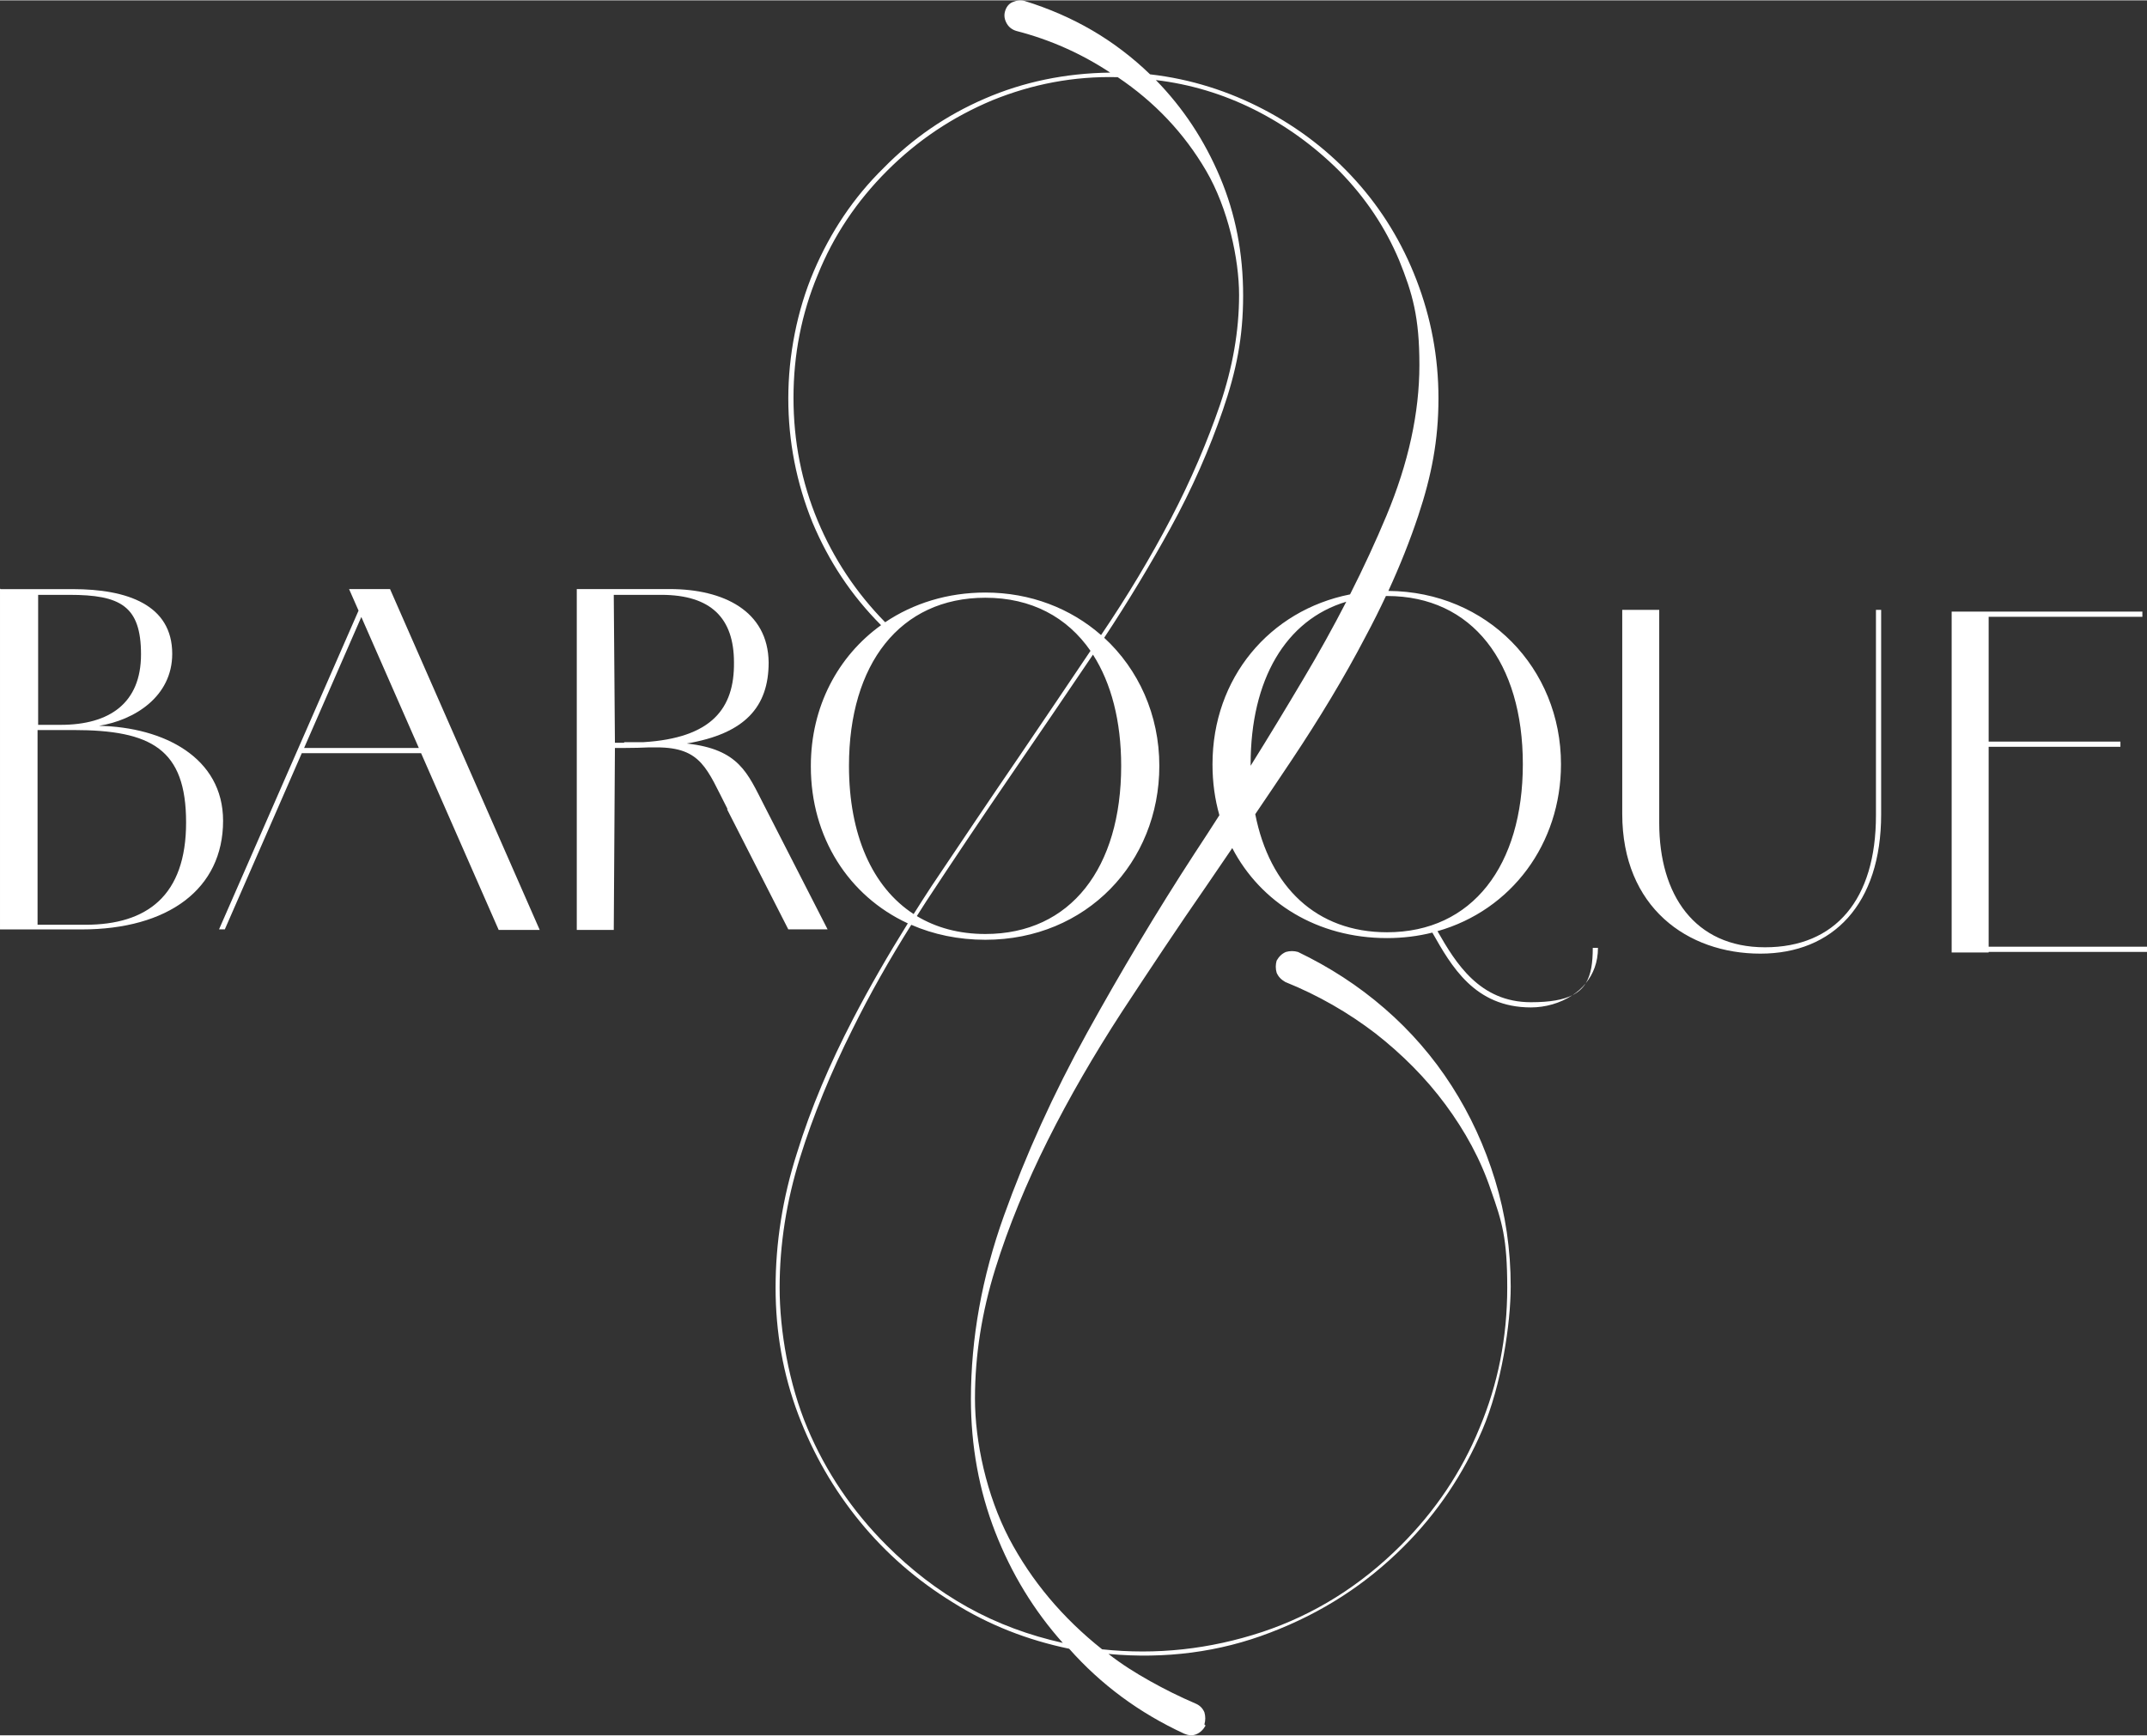 <svg viewBox="0 0 371.5 300.29" xmlns="http://www.w3.org/2000/svg" width="371" height="300"><rect x="0" y="0" width="371.5" height="300.29" fill="#333333" stroke="none"/><g fill="#ffffff"><path d="m17.13 125.57c6.12-.98 12.67-5.05 12.67-12.46 0-8.5-7.8-11.2-17.2-11.2h-12.5l-.1-.1v59h14.1c15 0 24.5-7 24.5-18.8 0-10.95-10.25-16.21-21.47-16.44zm-10.53-22.67h5.4c8.8 0 12.4 1.9 12.4 10.3s-5.4 12.2-13.9 12.2h-3.9zm8.2 57.1h-8.3v-33.7h6.2c13.5 0 19.5 3.3 19.5 16s-6.8 17.7-17.4 17.7z"/><path d="m60.4 101.9s1.44 3.29 1.64 3.73l-24.14 55.17h1l13.32-30.5h20.64c6.71 15.28 13.43 30.6 13.43 30.6h7.1l-25.9-59h-7.1zm-7.78 27.5 9.9-22.67c1.5 3.41 5 11.39 9.95 22.67h-19.86z"/><path d="m136.4 160.8h6.8l-11-21.5c-2.86-5.55-4.3-9.67-13.37-10.67 10.07-1.71 14.17-6.33 14.17-14.03-.1-8.9-7.8-12.7-17.1-12.7h-16.1v59h6.4l.2-31.5h1.8c1.46 0 2.85-.04 4.17-.1h1.23c7.8 0 8.7 3.7 12.3 10.7h-.1zm-30.2-57.9h8.2c8.7 0 12.6 4.1 12.6 11.7.09 8.04-3.93 13.08-15.66 13.8h-3.34v.1h-1.6z"/><path d="m275.6 164c0 2.58-.28 4.61-1.22 6.13 1.3-1.59 2.12-3.62 2.12-6.13z"/><path d="m248.73 161.11c12.81-3.63 21.37-15.14 21.37-28.9 0-16.62-12.78-29.87-29.87-29.99 2.01-4.37 3.73-8.69 5.17-13.01 2.3-6.9 3.5-13.1 3.5-20.3s-1.3-14-3.8-20.5-6-12.2-10.5-17.2-9.8-9.1-15.9-12.3-12.7-5.3-19.7-6.1c-3-2.9-6.4-5.5-10-7.6s-7.5-3.8-11.7-5.1c-.7-.2-1.4-.1-2.1.2s-1.1.9-1.3 1.6-.1 1.4.3 2.1 1 1.1 1.7 1.3c5.8 1.5 11.2 3.9 16.2 7.2-7.8.1-15 1.6-21.7 4.5s-12.5 6.9-17.5 12c-5.2 5.1-9.2 11.1-12.1 17.9s-4.4 14.6-4.4 22 1.4 14.6 4.2 21.5c2.82 6.7 6.68 12.55 11.85 17.74-7.46 5.36-12.15 14.1-12.15 24.36v.1c0 12.3 6.58 22.43 16.78 27.15-3.42 5.49-6.61 11.02-9.48 16.55-4 7.7-7.3 15.4-9.7 23.2-2.5 7.8-3.7 15.6-3.7 23.3s1.3 15 3.9 21.9 6.2 13.1 10.7 18.6 9.9 10.2 16.1 14c6.2 3.9 12.9 6.5 20.1 8 5.5 6.2 12.1 11.1 19.9 14.7.7.3 1.4.4 2.1.1s1.2-.8 1.6-1.5l-.2-.2c.2-.7.2-1.4 0-2.1-.3-.7-.8-1.2-1.5-1.5-2.8-1.2-5.4-2.5-7.9-3.9s-4.9-2.9-7.2-4.7c9.8.9 19.2-.3 28-3.7 8.9-3.4 16.5-8.3 23.1-14.9 5.8-5.8 10.3-12.5 13.6-20.2s4.9-18.4 4.9-24.8-.9-12.5-2.7-18.4-4.3-11.3-7.5-16.3-7.1-9.5-11.6-13.4c-4.6-4-9.6-7.2-15-9.8-.7-.2-1.4-.2-2.1 0-.7.3-1.2.8-1.6 1.5-.2.7-.2 1.4 0 2.1.3.7.8 1.2 1.5 1.6 5.7 2.3 10.9 5.3 15.6 8.9 4.6 3.6 8.7 7.7 12.1 12.3s6.1 9.5 7.9 14.9c1.9 5.4 2.8 8.2 2.8 16.8s-1.6 16.7-4.8 24.3c-3.1 7.6-7.7 14.4-13.6 20.3-7 7-15 12-24 15-9.1 3-18.3 4-27.7 3-6.8-5.4-12.2-11.8-16.1-19.2-3.9-7.5-5.9-16.7-5.9-24.2s1.2-15 3.5-22.4 5.4-14.9 9.1-22.3 8-14.8 12.8-22.2c4.8-7.3 9.7-14.7 14.7-21.9 1.49-2.17 2.95-4.32 4.42-6.48 4.91 9.43 14.7 15.58 26.78 15.58 2.74 0 5.37-.33 7.84-.95 3.27 5.76 7.3 12.95 17.06 12.95 2.46 0 5.07-.71 7.2-2.13-1.61.82-3.91 1.23-7.2 1.23-8.88 0-13-6.76-16.17-12.3zm-107.23-71.01c-2.8-6.7-4.2-13.8-4.2-21.3s1.4-14.6 4.2-21.3c2.7-6.7 6.7-12.7 12-18s11.3-9.3 18.2-12.2c6.9-2.8 14.1-4.2 21.7-4 6.4 4.3 11.5 9.7 15.3 16.2s5.7 15.3 5.7 21.5-1.1 12.5-3.3 19c-2.2 6.4-5 13-8.5 19.7-3.49 6.69-7.49 13.38-12.08 20.16-5.24-4.59-12.18-7.36-20.02-7.36-6.55 0-12.49 1.88-17.34 5.14-5.03-5.12-8.92-10.99-11.66-17.54zm52.5 42.4c0 17.6-8.7 29.1-23.5 29.1-4.55 0-8.52-1.09-11.86-3.1.55-.87 1.09-1.73 1.66-2.6 4.8-7.3 9.7-14.6 14.7-21.9 4.8-7.01 9.51-13.92 14.12-20.75 3.17 4.94 4.88 11.52 4.88 19.25zm-47.1 0c0-17.6 8.8-29.1 23.6-29.1 7.96 0 14.16 3.36 18.19 9.19-4 5.93-8 11.91-12.09 17.91-5.2 7.6-10.3 15.2-15.4 22.8-1.06 1.61-2.09 3.23-3.11 4.85-7.17-4.66-11.19-13.76-11.19-25.65zm59.9 15c-6.7 10.3-12.9 20.7-18.7 31.2s-10.6 21.1-14.4 31.7-5.7 21.2-5.7 31.7c0 8.1 1.4 15.8 4.2 23s6.7 13.6 11.7 19.2c-5.8-1.3-11.3-3.3-16.5-6.2s-9.8-6.5-14-10.7c-5.9-5.9-10.5-12.7-13.7-20.3s-4.8-16.8-4.8-24.3 1.2-15 3.5-22.4 5.4-14.9 9.1-22.3c3.01-6.1 6.43-12.13 10.18-18.09 3.83 1.67 8.15 2.59 12.82 2.59 17.5 0 30.1-13.4 30.1-30.1 0-8.83-3.6-16.7-9.54-22.17 4.23-6.39 8.01-12.71 11.44-18.93 3.8-6.9 6.8-13.8 9.1-20.5s3.5-12.5 3.5-19.8-1.3-14.1-4-20.5-6.4-12-11.1-16.8c5.9.7 11.6 2.4 17 5.1s10.4 6.3 14.8 10.7c4.5 4.6 7.9 9.7 10.3 15.4 2.3 5.7 3.5 9.8 3.5 18.1s-1.9 17-5.7 26.1c-1.86 4.45-3.96 9-6.3 13.62-13.92 2.76-23.8 14.47-23.8 29.38v.1c0 3.07.41 5.99 1.19 8.74-1.38 2.15-2.76 4.3-4.19 6.46zm9.6-15.3c0-14.59 6.05-24.98 16.55-28.11-2.27 4.41-4.75 8.89-7.45 13.41-2.93 4.94-5.95 9.94-9.1 14.98 0-.09 0-.19 0-.28zm.8 8.66c2.12-3.12 4.22-6.24 6.3-9.36 4.8-7.2 9.1-14.3 12.8-21.4 1.26-2.35 2.42-4.68 3.51-7h.19c14.8 0 23.5 11.6 23.5 29.1s-8.7 29.1-23.5 29.1c-12.21 0-20.32-7.83-22.8-20.44z"/><path d="m272.1 172.18c1.02-.52 1.75-1.2 2.28-2.04-.65.8-1.42 1.48-2.28 2.04z"/><path d="m324.6 141.1c0 14.5-7 22.8-19.2 22.8s-18.3-9.1-18.3-21.5v-36.9h-6.4v35.3c0 16.2 11.3 24.2 23.9 24.2s20.9-8.6 20.9-24.1v-35.4h-.9z"/><path d="m371.5 163.8h-27.4v-34.6h22.8v-.9h-22.8v-21.6h26.6v-.9h-26.6-4-2.4v59h6.4v-.1h27.4z"/></g></svg>